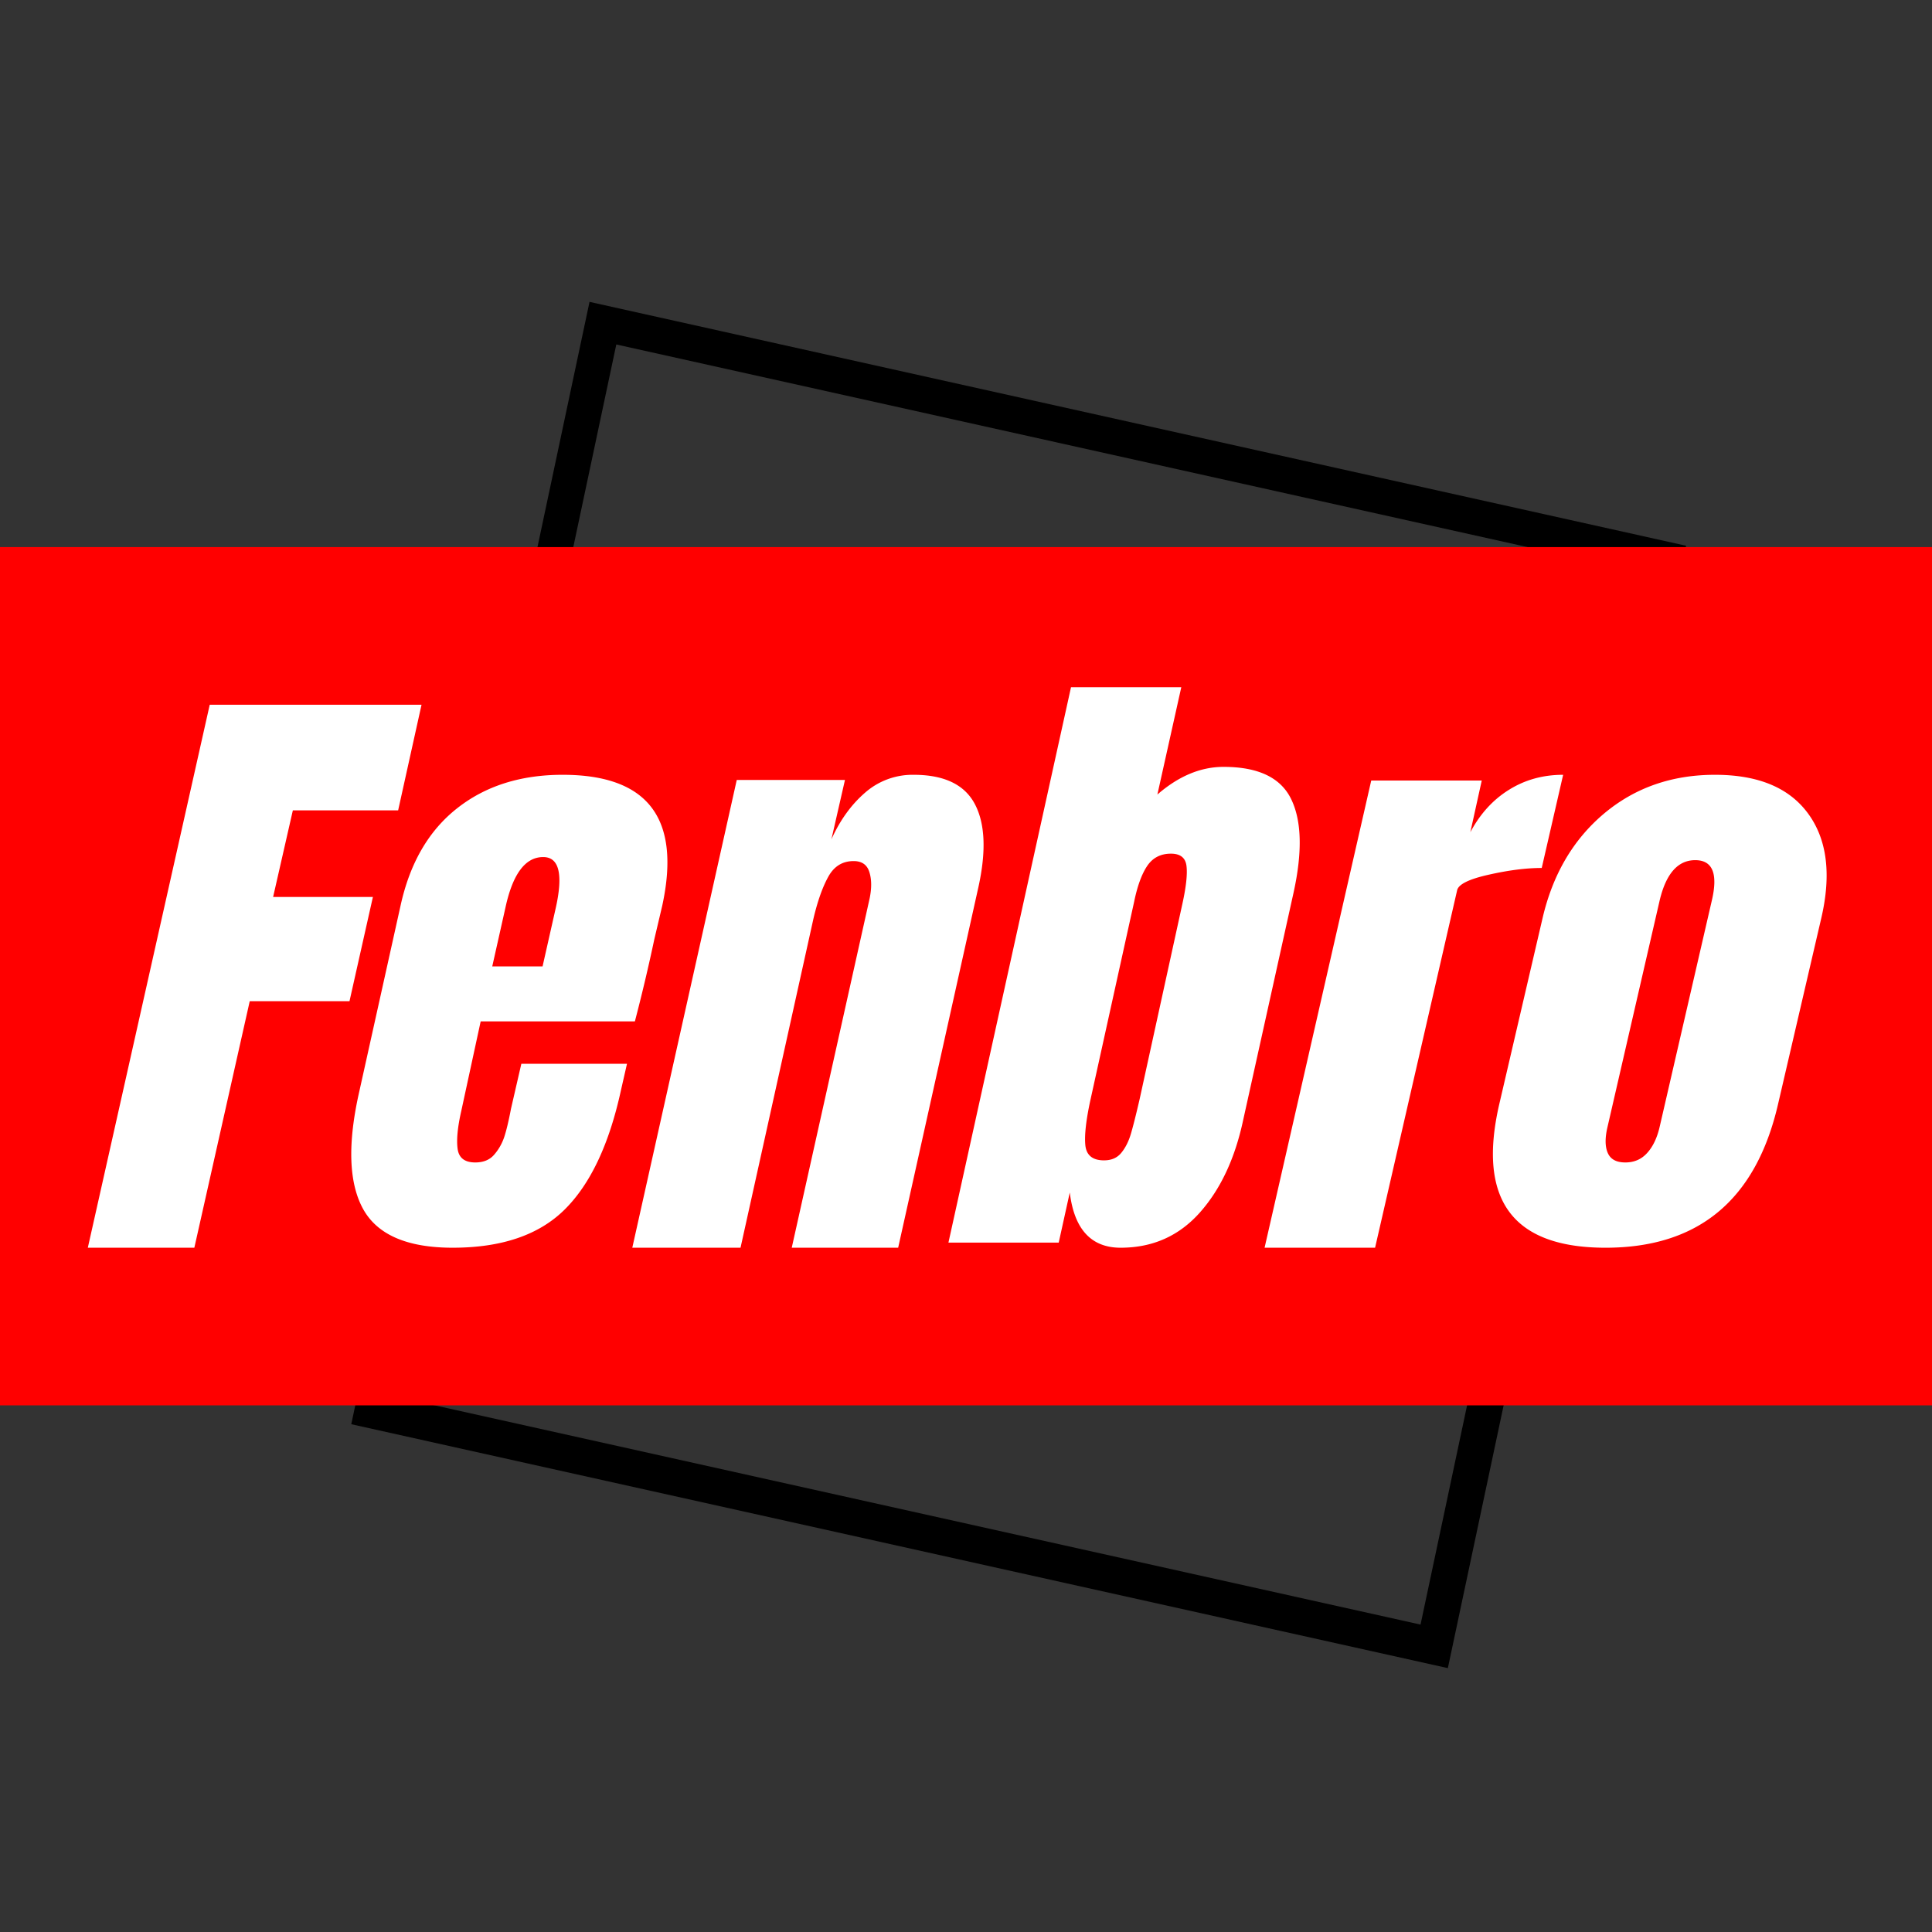 <?xml version="1.0" encoding="UTF-8"?> <svg xmlns="http://www.w3.org/2000/svg" width="88" height="88" fill="none"><rect width="100%" height="100%" fill="#333333" stroke="none"/><path fill="#000" d="M26.852 13.75 16 64.871 65.948 75.98 76.8 24.858 26.852 13.75Zm37.85 60.247L17.904 63.59l10.168-47.9 46.8 10.407-10.168 47.899Z"></path><path fill="red" d="M0 24.92h88v39.092H0V24.92Z"></path><path fill="#fff" d="M73.132 56.832c-4.234 0-5.847-2.18-4.843-6.537l1.971-8.467c.463-1.996 1.395-3.585 2.796-4.766 1.403-1.18 3.09-1.771 5.06-1.771 1.97 0 3.384.59 4.245 1.772.862 1.18 1.06 2.77.594 4.765l-1.968 8.467c-1.007 4.358-3.626 6.537-7.855 6.537Zm.9-3.884c.403 0 .736-.144.995-.433.262-.288.45-.682.566-1.18l2.377-10.31c.29-1.23.038-1.846-.754-1.846-.793 0-1.333.616-1.623 1.846l-2.374 10.31c-.117.498-.113.892.013 1.18.126.29.391.433.8.433ZM62.459 35.551h5.033l-.52 2.355c.443-.833 1.028-1.477 1.757-1.93.728-.456 1.551-.685 2.47-.685l-.975 4.244c-.71 0-1.515.103-2.417.307-.9.201-1.379.439-1.437.71l-3.737 16.28H57.6l4.858-21.28ZM51.044 56.832c-1.34 0-2.114-.839-2.317-2.516l-.504 2.283H43.2l5.583-25.297h5.023l-1.089 4.888c.968-.84 1.972-1.26 3.016-1.26 1.582 0 2.61.493 3.083 1.48.476.987.51 2.407.101 4.261l-2.29 10.334c-.373 1.76-1.035 3.17-1.983 4.233-.95 1.063-2.148 1.594-3.6 1.594Zm-.753-3.98c.332 0 .592-.111.778-.337.187-.226.332-.509.435-.85.102-.34.236-.872.403-1.594l1.955-8.93c.166-.761.227-1.328.181-1.7-.046-.372-.282-.558-.709-.558-.468 0-.828.186-1.08.558-.25.372-.45.92-.597 1.64l-1.983 8.99c-.205.936-.284 1.634-.238 2.093.048.46.333.689.855.689ZM33.558 35.526h4.929l-.618 2.707c.392-.874.904-1.582 1.533-2.127a3.277 3.277 0 0 1 2.212-.815c1.388 0 2.316.443 2.786 1.328.469.883.526 2.139.17 3.766l-3.66 16.447h-4.847l3.55-15.921c.095-.465.09-.863-.016-1.194-.104-.33-.341-.496-.716-.496-.507 0-.892.238-1.154.714-.264.477-.488 1.113-.676 1.909L33.73 56.832H28.8l4.758-21.306ZM20.62 56.832c-2.082 0-3.446-.595-4.092-1.784-.644-1.19-.7-2.965-.164-5.327l1.88-8.467c.424-1.938 1.28-3.415 2.572-4.433 1.29-1.02 2.895-1.53 4.812-1.53 3.889 0 5.4 1.988 4.536 5.963l-.36 1.526a81.894 81.894 0 0 1-.886 3.743h-7.024l-.886 4.092c-.166.73-.22 1.3-.164 1.713.056.414.323.62.803.62.367 0 .652-.114.854-.345.205-.233.357-.497.46-.794.1-.297.205-.733.315-1.31l.471-2.046h4.812l-.276 1.21c-.535 2.456-1.389 4.265-2.56 5.427s-2.872 1.742-5.103 1.742Zm4.093-12.812.611-2.708c.33-1.515.136-2.274-.583-2.274-.81 0-1.38.759-1.713 2.275l-.607 2.707h2.292ZM4 56.832 9.553 32.1H19.2l-1.065 4.81h-4.796l-.899 3.945h4.545l-1.066 4.748h-4.544L8.852 56.832H4Z"></path></svg> 